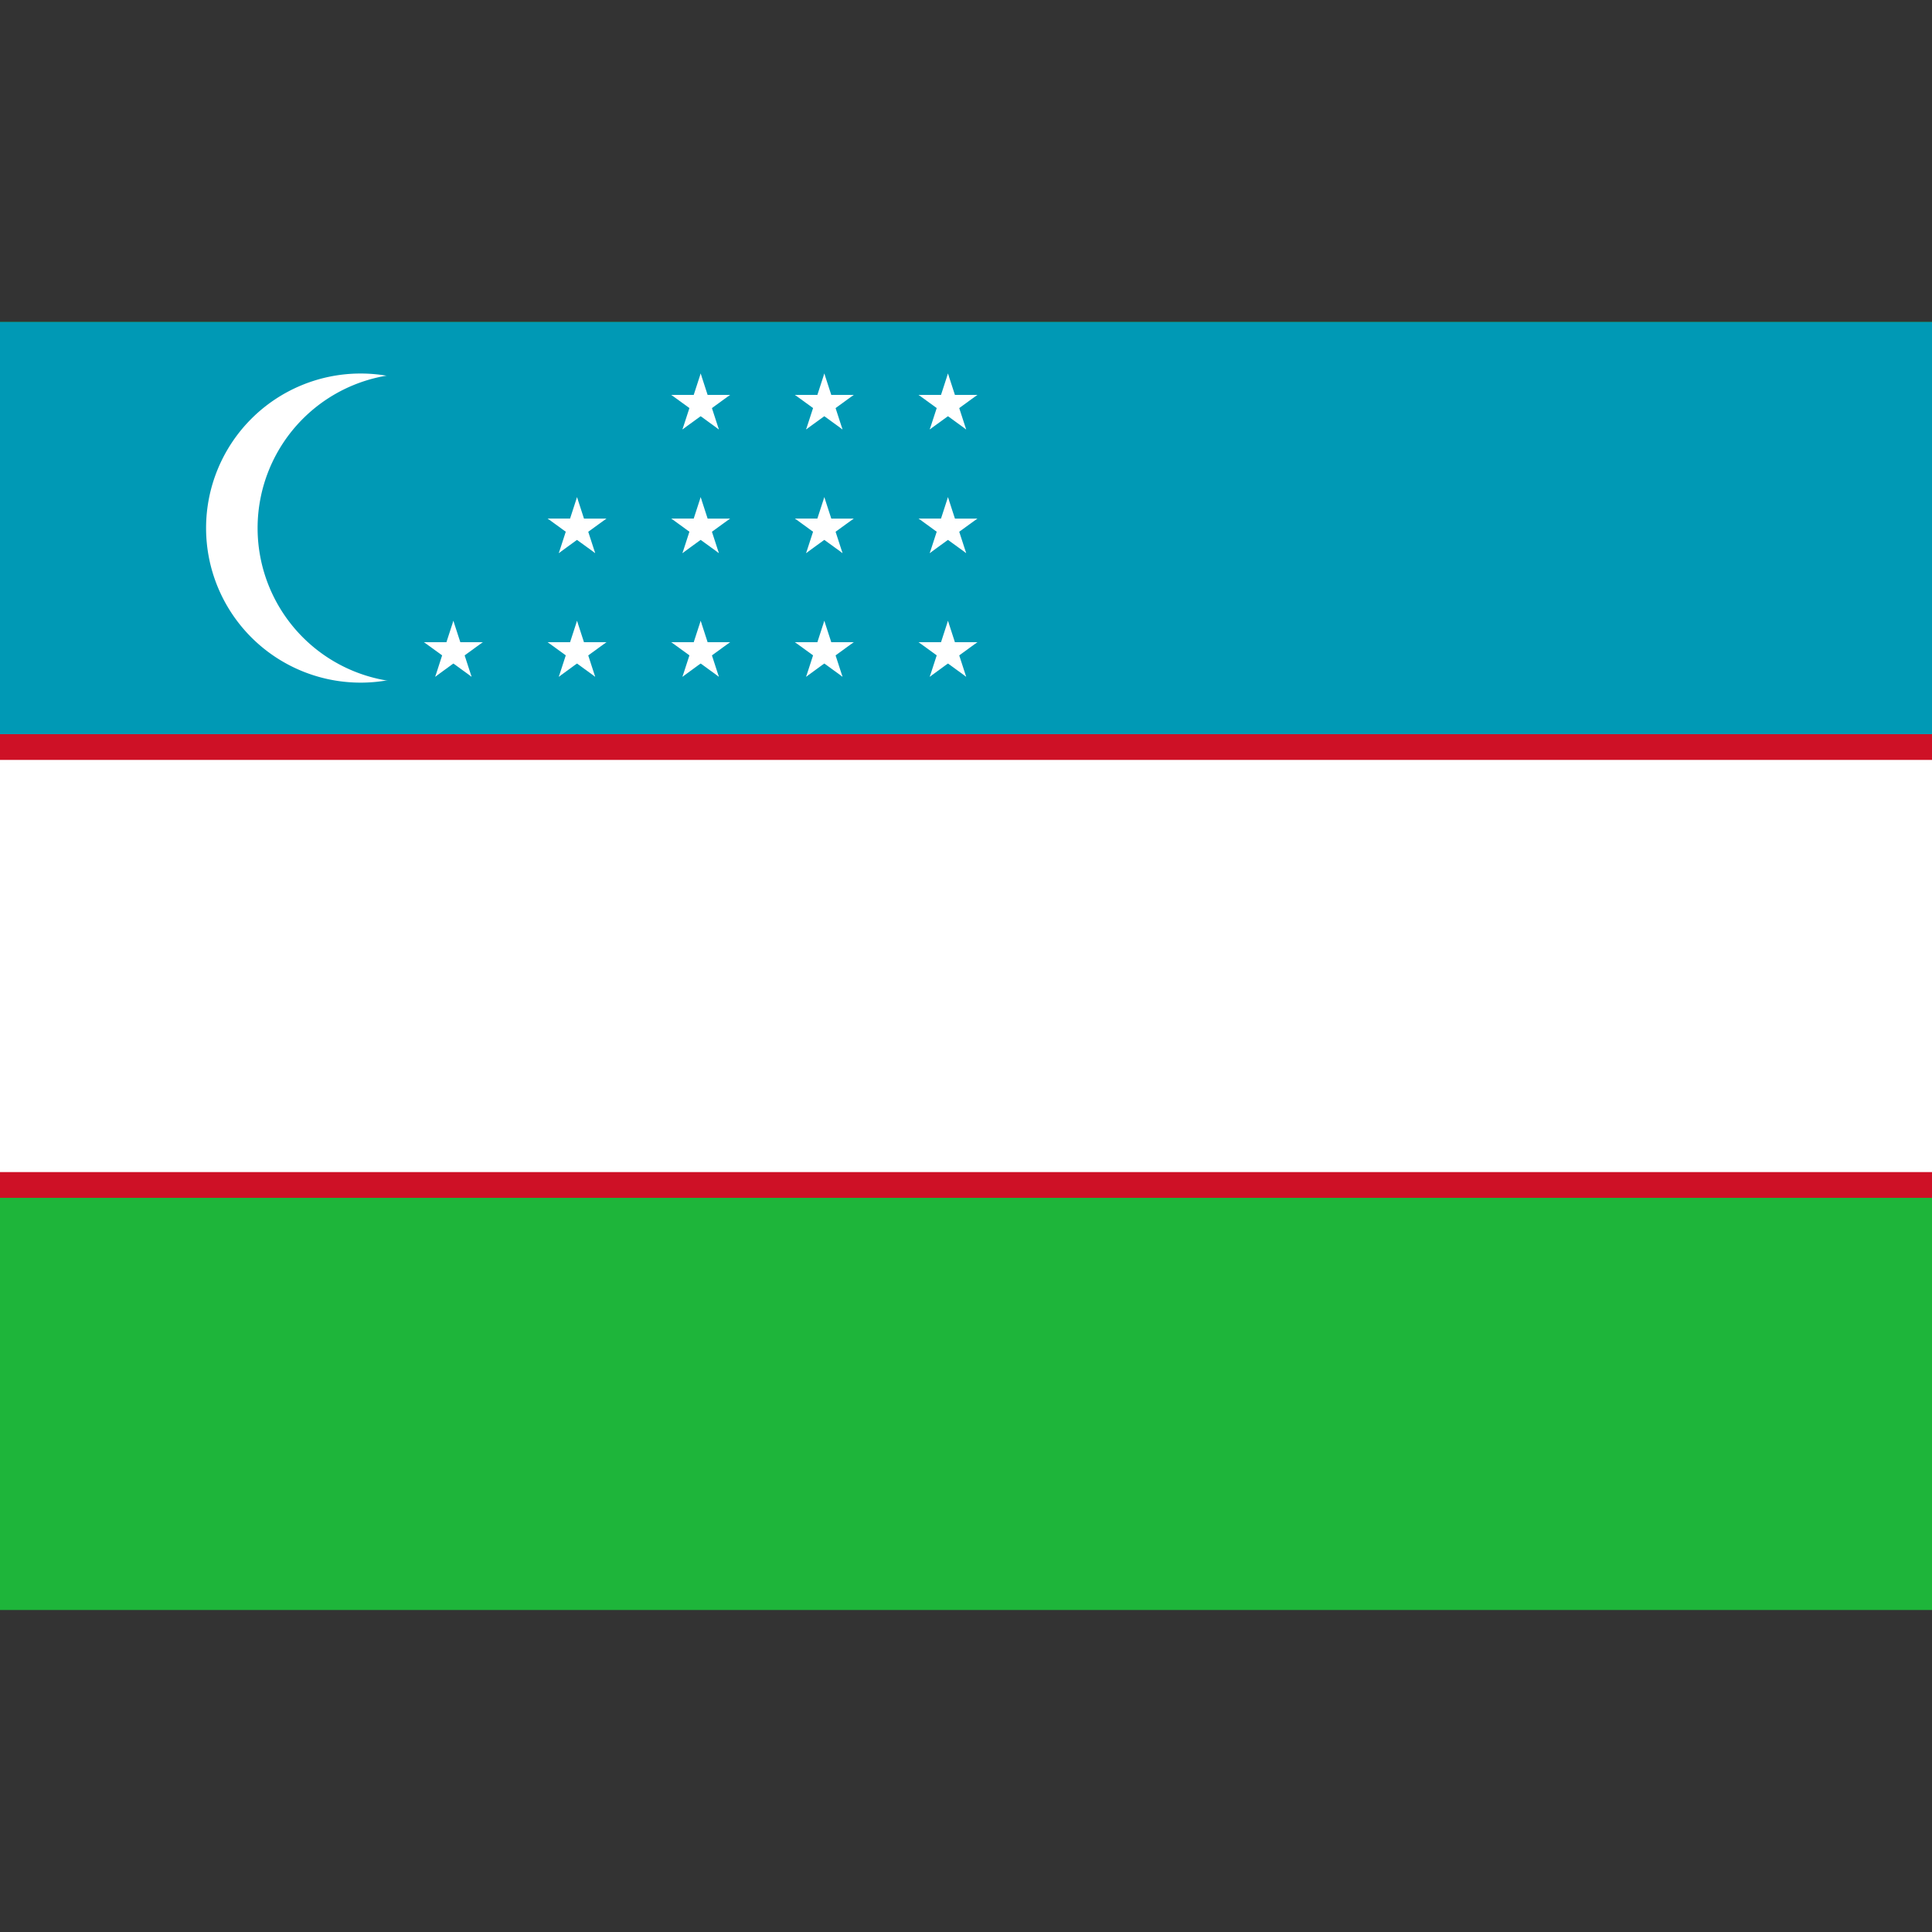 <svg xmlns="http://www.w3.org/2000/svg" width="36" height="36" fill="none" viewBox="0 0 36 36"><rect x="0" y="0" width="36" height="36" fill="#333333" stroke="none"/><g clip-path="url(#a)"><path fill="#1EB53A" d="M0 6h48v24H0z"/><path fill="#0099B5" d="M0 6h48v12H0z"/><path fill="#CE1126" d="M0 13.68h48v8.64H0z"/><path fill="#fff" d="M0 14.16h48v7.68H0zm6.72-1.44a2.88 2.88 0 1 0 0-5.76 2.88 2.88 0 0 0 0 5.76"/><path fill="#0099B5" d="M7.68 12.72a2.88 2.88 0 1 0 0-5.76 2.88 2.88 0 0 0 0 5.76"/><path fill="#fff" d="m13.056 11.568-.178.548.274.089"/><path fill="#fff" d="m13.056 11.568.178.548-.274.089"/><path fill="#fff" d="M13.604 11.966h-.576v.288"/><path fill="#fff" d="m13.604 11.966-.466.339-.17-.233"/><path fill="#fff" d="m12.508 11.966.466.338.17-.233"/><path fill="#fff" d="M12.508 11.966h.576v.288"/><path fill="#fff" d="m13.395 12.61-.178-.548-.274.09"/><path fill="#fff" d="m13.395 12.61-.466-.339.169-.233"/><path fill="#fff" d="m12.717 12.61.466-.34-.169-.232"/><path fill="#fff" d="m12.717 12.61.178-.548.274.089m-.113-2.887-.178.548.274.089"/><path fill="#fff" d="m13.056 9.264.178.548-.274.089"/><path fill="#fff" d="M13.604 9.663h-.576v.288"/><path fill="#fff" d="m13.604 9.663-.466.338-.17-.233"/><path fill="#fff" d="m12.508 9.662.466.339.17-.233"/><path fill="#fff" d="M12.508 9.662h.576v.288"/><path fill="#fff" d="m13.395 10.306-.178-.548-.274.09"/><path fill="#fff" d="m13.395 10.306-.466-.338.169-.233"/><path fill="#fff" d="m12.717 10.306.466-.339-.169-.233"/><path fill="#fff" d="m12.717 10.306.178-.548.274.089m-.113-2.887-.178.548.274.089"/><path fill="#fff" d="m13.056 6.96.178.548-.274.089"/><path fill="#fff" d="M13.604 7.358h-.576v.288"/><path fill="#fff" d="m13.604 7.358-.466.339-.17-.233"/><path fill="#fff" d="m12.508 7.358.466.338.17-.233"/><path fill="#fff" d="M12.508 7.358h.576v.288"/><path fill="#fff" d="m13.395 8.002-.178-.548-.274.09"/><path fill="#fff" d="m13.395 8.002-.466-.339.169-.233"/><path fill="#fff" d="m12.717 8.001.466-.338-.169-.233"/><path fill="#fff" d="m12.717 8.001.178-.547.274.089m2.191 4.025-.178.548.274.089"/><path fill="#fff" d="m15.36 11.568.178.548-.274.089"/><path fill="#fff" d="M15.908 11.966h-.576v.288"/><path fill="#fff" d="m15.908 11.966-.466.339-.17-.233"/><path fill="#fff" d="m14.812 11.966.466.338.17-.233"/><path fill="#fff" d="M14.812 11.966h.576v.288"/><path fill="#fff" d="m15.699 12.61-.178-.548-.274.09"/><path fill="#fff" d="m15.699 12.61-.466-.339.169-.233"/><path fill="#fff" d="m15.021 12.61.466-.34-.169-.232"/><path fill="#fff" d="m15.021 12.61.178-.548.274.089m-.113-2.887-.178.548.274.089"/><path fill="#fff" d="m15.36 9.264.178.548-.274.089"/><path fill="#fff" d="M15.908 9.663h-.576v.288"/><path fill="#fff" d="m15.908 9.663-.466.338-.17-.233"/><path fill="#fff" d="m14.812 9.662.466.339.17-.233"/><path fill="#fff" d="M14.812 9.662h.576v.288"/><path fill="#fff" d="m15.699 10.306-.178-.548-.274.09"/><path fill="#fff" d="m15.699 10.306-.466-.338.169-.233"/><path fill="#fff" d="m15.021 10.306.466-.339-.169-.233"/><path fill="#fff" d="m15.021 10.306.178-.548.274.089M15.36 6.96l-.178.548.274.089"/><path fill="#fff" d="m15.36 6.96.178.548-.274.089"/><path fill="#fff" d="M15.908 7.358h-.576v.288"/><path fill="#fff" d="m15.908 7.358-.466.339-.17-.233"/><path fill="#fff" d="m14.812 7.358.466.338.17-.233"/><path fill="#fff" d="M14.812 7.358h.576v.288"/><path fill="#fff" d="m15.699 8.002-.178-.548-.274.09"/><path fill="#fff" d="m15.699 8.002-.466-.339.169-.233"/><path fill="#fff" d="m15.021 8.001.466-.338-.169-.233"/><path fill="#fff" d="m15.021 8.001.178-.547.274.089m2.191 4.025-.178.548.274.089"/><path fill="#fff" d="m17.664 11.568.178.548-.274.089"/><path fill="#fff" d="M18.212 11.966h-.576v.288"/><path fill="#fff" d="m18.212 11.966-.466.339-.17-.233"/><path fill="#fff" d="m17.116 11.966.466.338.17-.233"/><path fill="#fff" d="M17.116 11.966h.576v.288"/><path fill="#fff" d="m18.003 12.61-.178-.548-.274.09"/><path fill="#fff" d="m18.003 12.61-.466-.339.169-.233"/><path fill="#fff" d="m17.325 12.61.466-.34-.169-.232"/><path fill="#fff" d="m17.325 12.61.178-.548.274.089m-.113-2.887-.178.548.274.089"/><path fill="#fff" d="m17.664 9.264.178.548-.274.089"/><path fill="#fff" d="M18.212 9.663h-.576v.288"/><path fill="#fff" d="m18.212 9.663-.466.338-.17-.233"/><path fill="#fff" d="m17.116 9.662.466.339.17-.233"/><path fill="#fff" d="M17.116 9.662h.576v.288"/><path fill="#fff" d="m18.003 10.306-.178-.548-.274.09"/><path fill="#fff" d="m18.003 10.306-.466-.338.169-.233"/><path fill="#fff" d="m17.325 10.306.466-.339-.169-.233"/><path fill="#fff" d="m17.325 10.306.178-.548.274.089m-.113-2.887-.178.548.274.089"/><path fill="#fff" d="m17.664 6.96.178.548-.274.089"/><path fill="#fff" d="M18.212 7.358h-.576v.288"/><path fill="#fff" d="m18.212 7.358-.466.339-.17-.233"/><path fill="#fff" d="m17.116 7.358.466.338.17-.233"/><path fill="#fff" d="M17.116 7.358h.576v.288"/><path fill="#fff" d="m18.003 8.002-.178-.548-.274.09"/><path fill="#fff" d="m18.003 8.002-.466-.339.169-.233"/><path fill="#fff" d="m17.325 8.001.466-.338-.169-.233"/><path fill="#fff" d="m17.325 8.001.178-.547.274.089m-9.329 4.025-.178.548.274.089"/><path fill="#fff" d="m8.448 11.568.178.548-.274.089"/><path fill="#fff" d="M8.996 11.966H8.42v.288"/><path fill="#fff" d="m8.996 11.966-.466.339-.17-.233"/><path fill="#fff" d="m7.9 11.966.466.338.17-.233"/><path fill="#fff" d="M7.9 11.966h.576v.288"/><path fill="#fff" d="m8.787 12.61-.178-.548-.274.09"/><path fill="#fff" d="m8.787 12.61-.466-.339.169-.233"/><path fill="#fff" d="m8.11 12.61.465-.34-.169-.232"/><path fill="#fff" d="m8.11 12.61.177-.548.274.089m2.191-.583-.178.548.274.089"/><path fill="#fff" d="m10.752 11.568.178.548-.274.089"/><path fill="#fff" d="M11.3 11.966h-.576v.288"/><path fill="#fff" d="m11.3 11.966-.466.339-.17-.233"/><path fill="#fff" d="m10.204 11.966.466.338.17-.233"/><path fill="#fff" d="M10.204 11.966h.576v.288"/><path fill="#fff" d="m11.09 12.61-.178-.548-.273.09"/><path fill="#fff" d="m11.09 12.61-.466-.339.17-.233"/><path fill="#fff" d="m10.413 12.61.466-.34-.169-.232"/><path fill="#fff" d="m10.413 12.61.178-.548.274.089m-.113-2.887-.178.548.274.089"/><path fill="#fff" d="m10.752 9.264.178.548-.274.089"/><path fill="#fff" d="M11.3 9.663h-.576v.288"/><path fill="#fff" d="m11.3 9.663-.466.338-.17-.233"/><path fill="#fff" d="m10.204 9.662.466.339.17-.233"/><path fill="#fff" d="M10.204 9.662h.576v.288"/><path fill="#fff" d="m11.09 10.306-.178-.548-.273.09"/><path fill="#fff" d="m11.09 10.306-.466-.338.17-.233"/><path fill="#fff" d="m10.413 10.306.466-.339-.169-.233"/><path fill="#fff" d="m10.413 10.306.178-.548.274.089"/></g><defs><clipPath id="a"><path fill="#fff" d="M0 0h36v36H0z"/></clipPath></defs></svg>